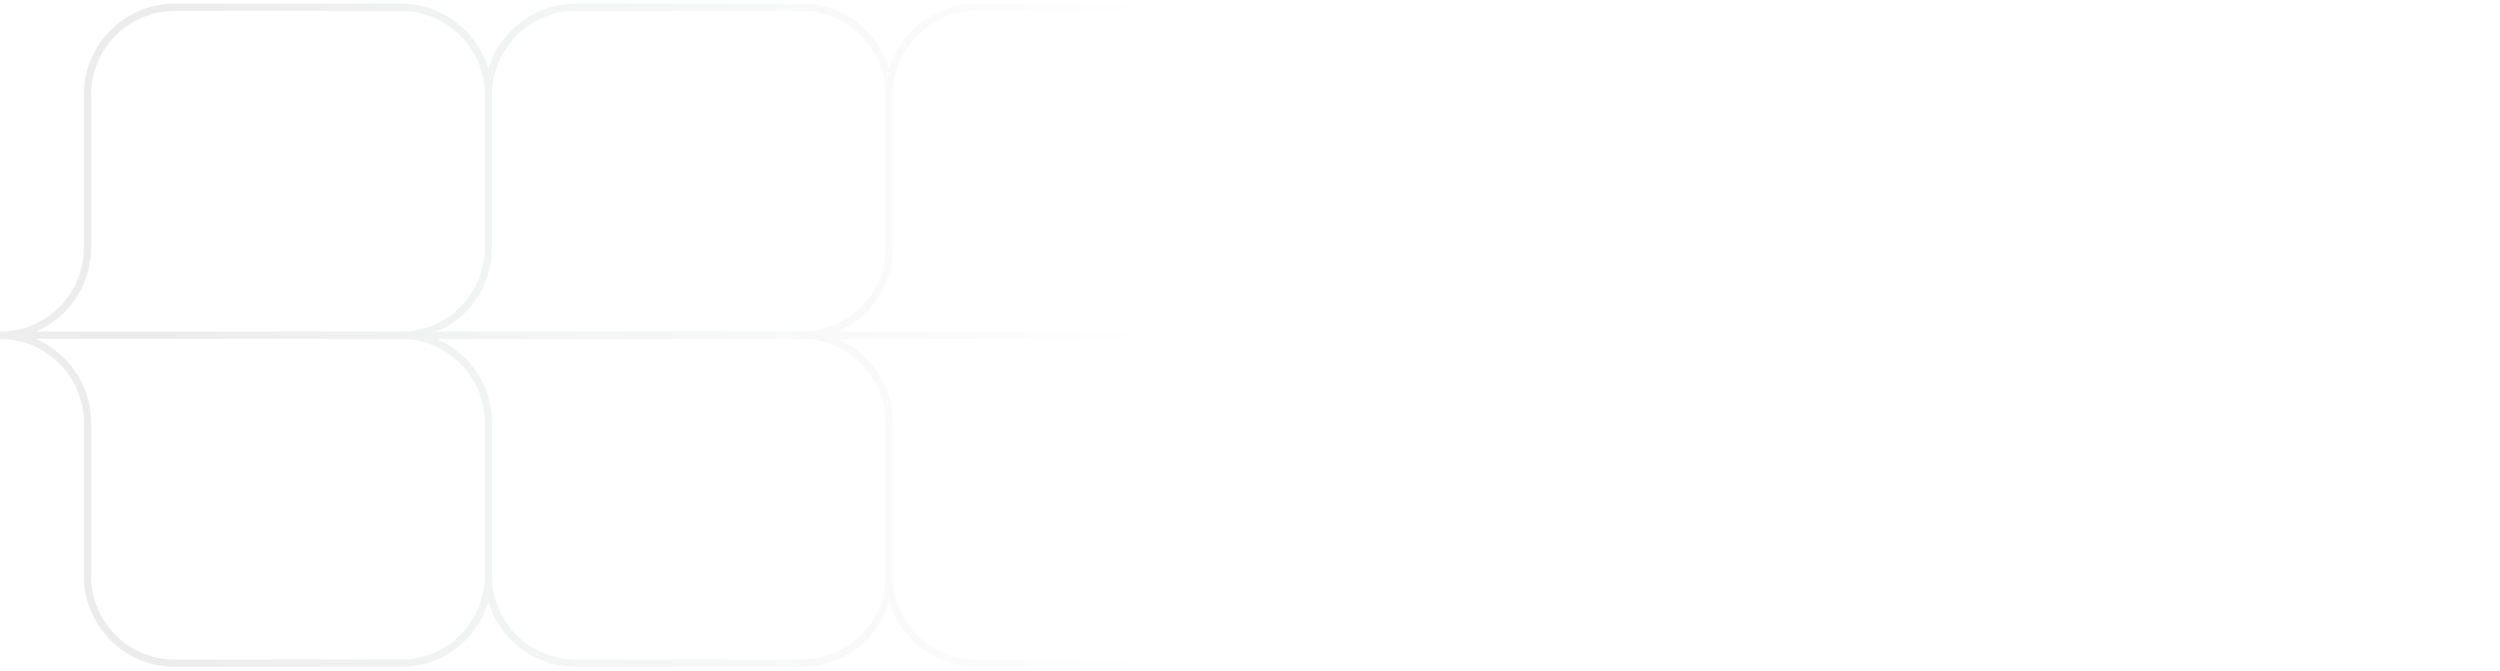 <svg width="343" height="92" viewBox="0 0 343 92" fill="none" xmlns="http://www.w3.org/2000/svg">
<path d="M67 79V58C67 51.373 61.627 46 55 46M67 79C67 85.627 61.627 91 55 91H24C17.373 91 12 85.627 12 79V58C12 51.373 6.627 46 0 46M67 79C67 85.627 72.373 91 79 91H110C116.627 91 122 85.627 122 79M55 46H0M55 46C61.627 46 67 40.627 67 34V13M55 46H110M0 46C6.627 46 12 40.627 12 34V13C12 6.373 17.373 1 24 1H55C61.627 1 67 6.373 67 13M67 13C67 6.373 72.373 1 79 1H110C116.627 1 122 6.373 122 13M122 79V58C122 51.373 116.627 46 110 46M122 79C122 85.627 127.373 91 134 91H165C171.627 91 177 85.627 177 79M110 46C116.627 46 122 40.627 122 34V13M110 46H165M122 13C122 6.373 127.373 1 134 1H165C171.627 1 177 6.373 177 13M177 79V58C177 51.373 171.627 46 165 46M177 79C177 85.627 182.373 91 189 91H220C226.627 91 232 85.627 232 79M165 46C171.627 46 177 40.627 177 34V13M165 46H220M177 13C177 6.373 182.373 1 189 1H220C226.627 1 232 6.373 232 13M232 79V58C232 51.373 226.627 46 220 46M232 79C232 85.627 237.373 91 244 91H275C281.627 91 287 85.627 287 79M220 46C226.627 46 232 40.627 232 34V13M220 46H275M232 13C232 6.373 237.373 1 244 1H275C281.627 1 287 6.373 287 13M287 79V58C287 51.373 281.627 46 275 46M287 79C287 85.627 292.373 91 299 91H330C336.627 91 342 85.627 342 79V58C342 51.373 336.627 46 330 46M275 46C281.627 46 287 40.627 287 34V13M275 46H330M287 13C287 6.373 292.373 1 299 1H330C336.627 1 342 6.373 342 13V34C342 40.627 336.627 46 330 46" stroke="url(#paint0_radial_948_6381)" stroke-opacity="0.8"/>
<defs>
<radialGradient id="paint0_radial_948_6381" cx="0" cy="0" r="1" gradientUnits="userSpaceOnUse" gradientTransform="translate(17 17.5) rotate(180) scale(141 3816.2)">
<stop stop-color="#081214" stop-opacity="0.1"/>
<stop offset="1" stop-color="#081214" stop-opacity="0"/>
</radialGradient>
</defs>
</svg>

